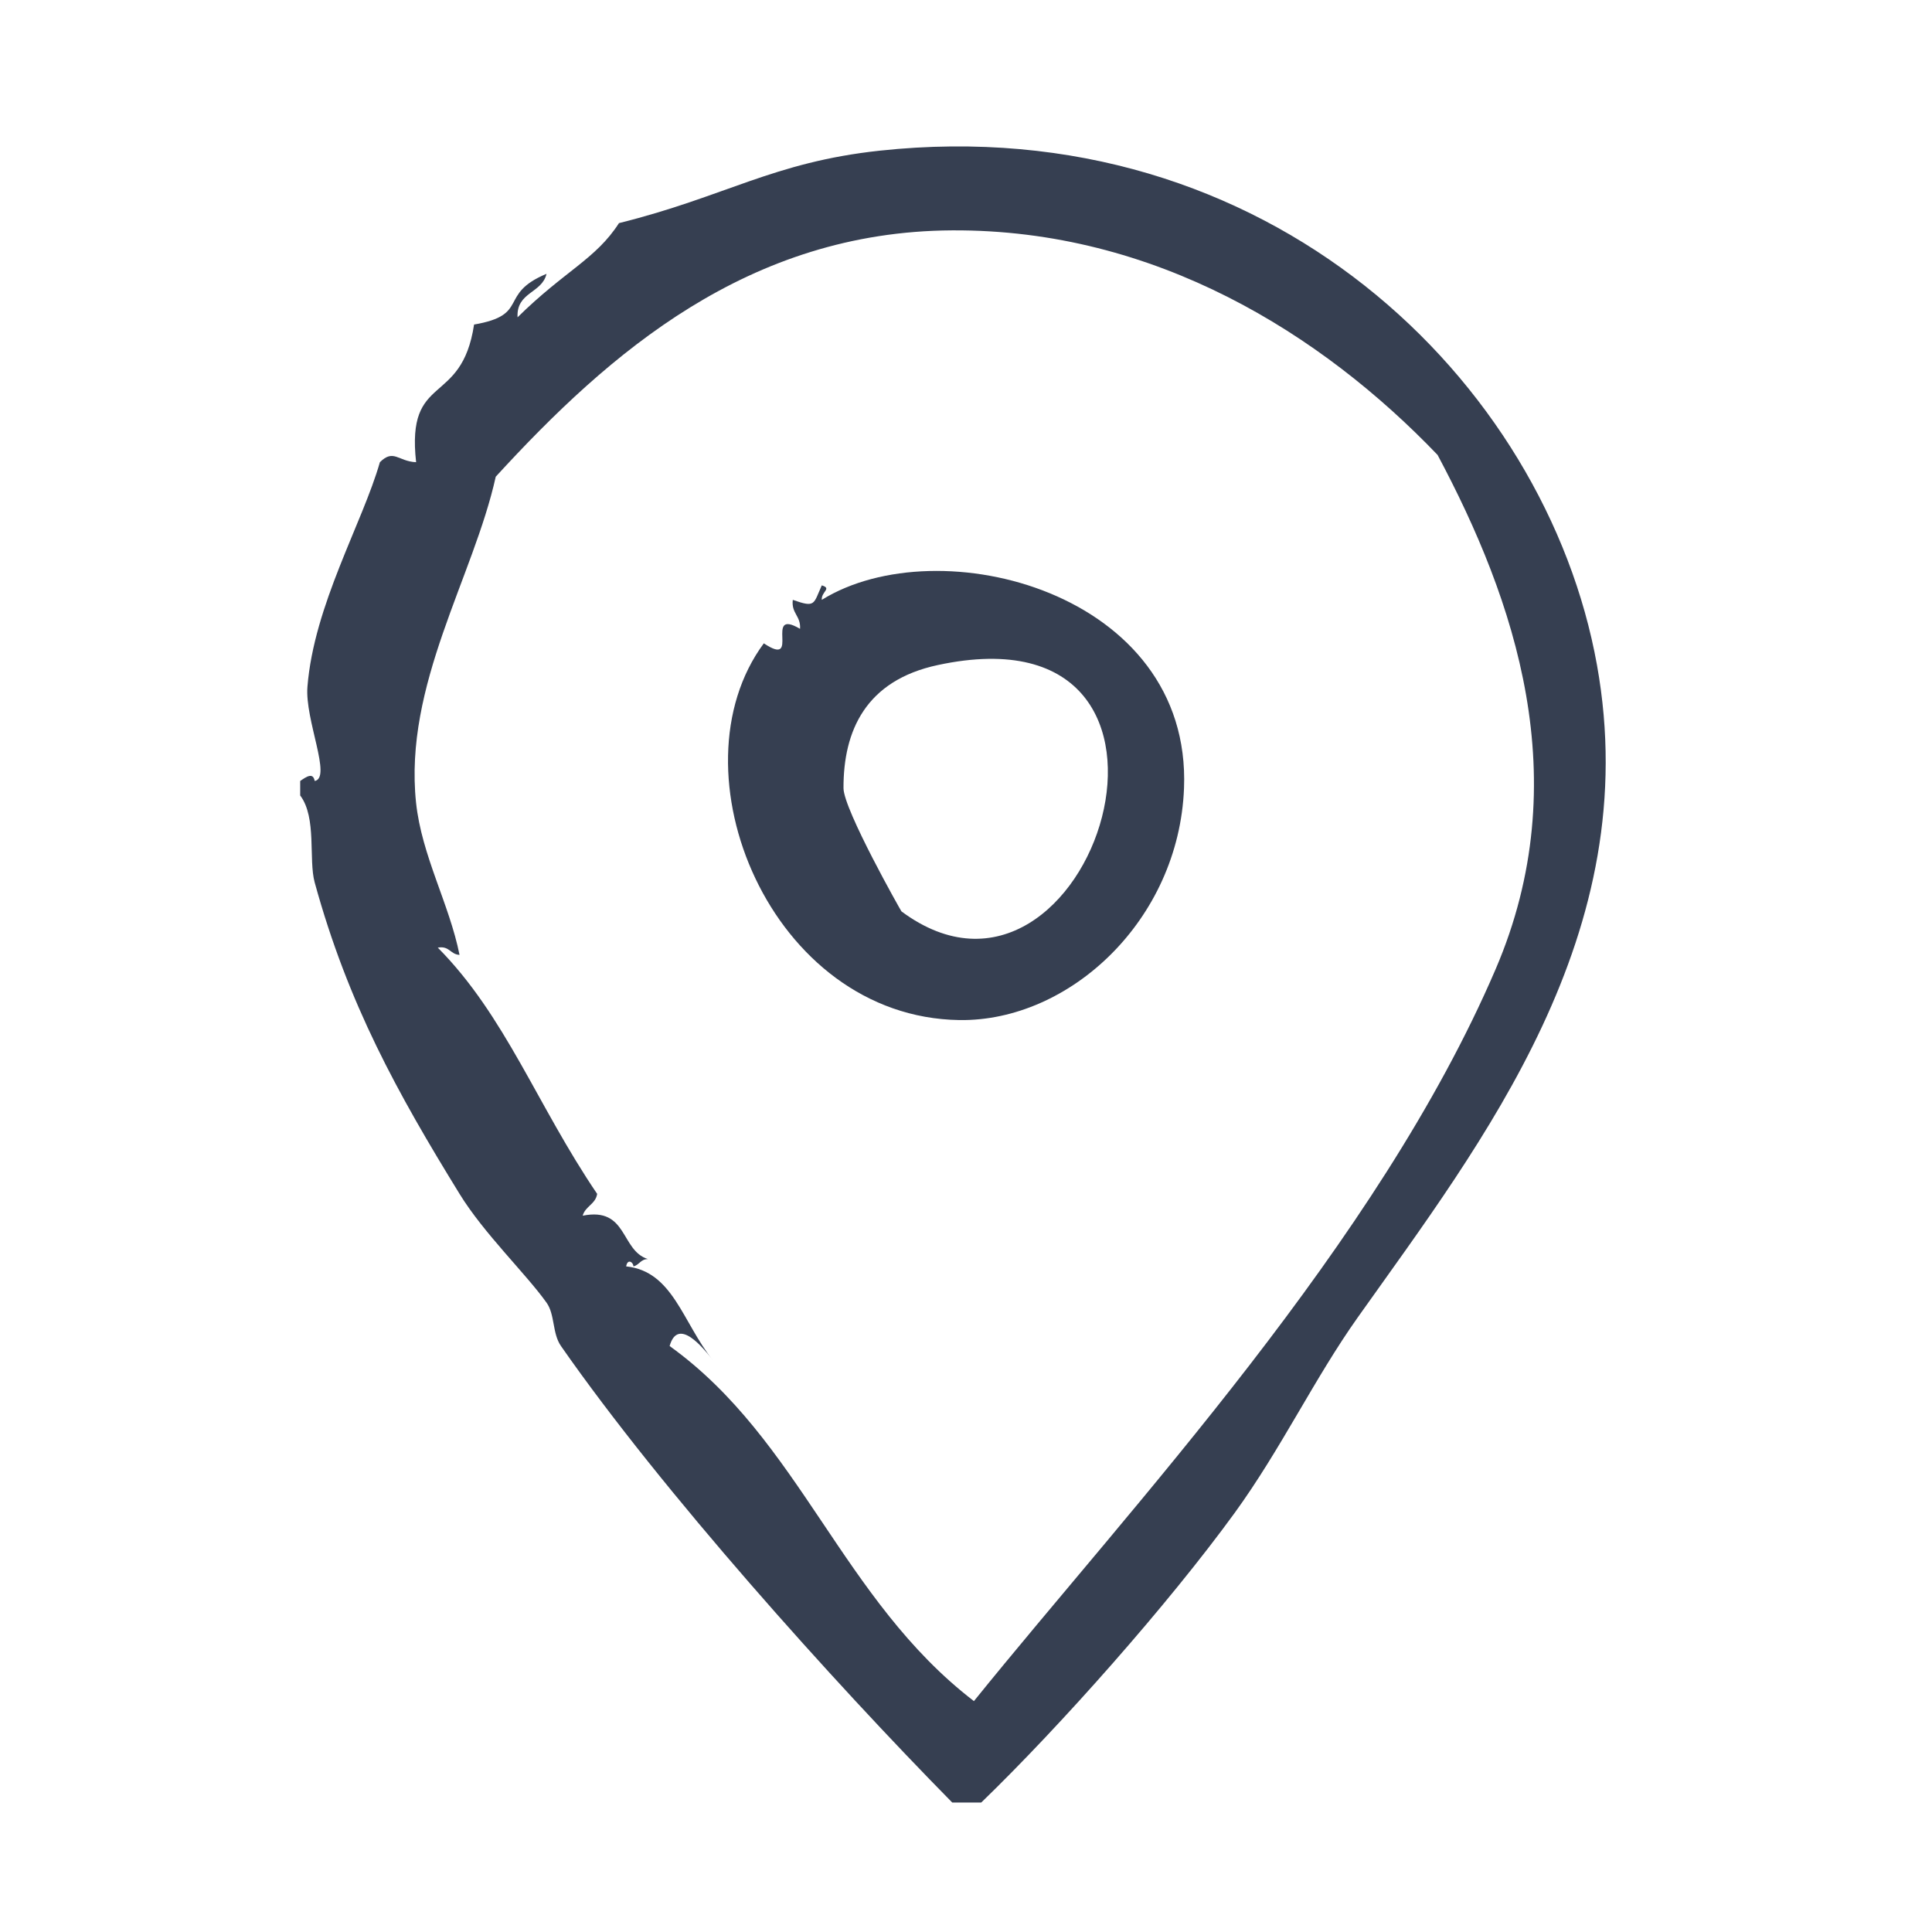 <svg version="1.0" preserveAspectRatio="xMidYMid meet" height="150" viewBox="0 0 112.5 112.5" zoomAndPan="magnify" width="150" xmlns:xlink="http://www.w3.org/1999/xlink" xmlns="http://www.w3.org/2000/svg"><path fill-rule="evenodd" fill-opacity="1" d="M 92.992 38.727 C 90.02 22.184 73.828 6.348 51.23 8.773 C 45.008 9.441 42.254 11.449 36.043 12.992 C 34.688 15.098 32.879 15.77 30.137 18.477 C 30.059 16.996 31.562 17.086 31.824 15.945 C 28.961 17.137 30.895 18.332 27.605 18.898 C 26.875 23.742 23.641 21.641 24.23 26.914 C 23.18 26.867 22.922 26.121 22.121 26.914 C 21.109 30.457 18.281 35.234 17.902 39.992 C 17.746 41.914 19.336 45.297 18.324 45.477 C 18.234 44.965 17.855 45.215 17.48 45.477 C 17.48 45.758 17.48 46.039 17.48 46.32 C 18.457 47.613 17.957 50.047 18.324 51.383 C 20.27 58.469 23.141 63.641 26.762 69.523 C 28.176 71.824 30.617 74.16 31.824 75.852 C 32.324 76.551 32.148 77.637 32.668 78.383 C 38.582 86.871 48.516 97.918 55.449 104.961 C 56.012 104.961 56.574 104.961 57.137 104.961 C 61.73 100.52 68.012 93.438 71.902 88.086 C 74.602 84.363 76.535 80.27 79.074 76.695 C 86.34 66.453 95.805 54.367 92.992 38.727 Z M 87.086 56.445 C 80.223 72.43 65.922 87.648 56.711 99.055 C 49.012 93.145 46.609 83.859 38.992 78.379 C 39.48 76.641 40.984 78.527 41.523 79.223 C 39.734 76.996 39.195 74.027 36.461 73.742 C 36.543 73.262 36.887 73.504 36.883 73.742 C 37.227 73.66 37.305 73.316 37.727 73.316 C 36.121 72.812 36.562 70.266 33.93 70.789 C 34.082 70.234 34.676 70.125 34.773 69.52 C 31.277 64.371 29.434 59.156 25.492 55.18 C 26.176 55.059 26.219 55.578 26.758 55.602 C 26.168 52.645 24.555 49.832 24.227 46.742 C 23.504 39.871 27.574 33.609 28.867 27.758 C 35.488 20.531 43.582 13.477 55.445 13.414 C 67.277 13.348 76.977 19.461 83.711 26.492 C 88.195 34.91 91.844 45.371 87.086 56.445 Z M 87.086 56.445" fill="#363f51"></path><path fill-rule="evenodd" fill-opacity="1" d="M 47.852 34.93 C 47.812 34.453 48.465 34.27 47.852 34.086 C 47.355 35.199 47.488 35.395 46.164 34.93 C 46.07 35.727 46.641 35.859 46.586 36.617 C 44.438 35.352 46.688 38.938 44.477 37.461 C 38.992 44.883 44.859 59.238 55.867 59.398 C 62.297 59.488 68.648 53.562 68.945 45.898 C 69.398 34.477 54.676 30.695 47.852 34.93 Z M 52.492 53.07 C 52.469 53.051 49.125 47.145 49.117 45.898 C 49.105 42.547 50.414 39.625 54.602 38.727 C 71.875 35.008 63.539 61.273 52.492 53.07 Z M 52.492 53.07" fill="#363f51"></path></svg>